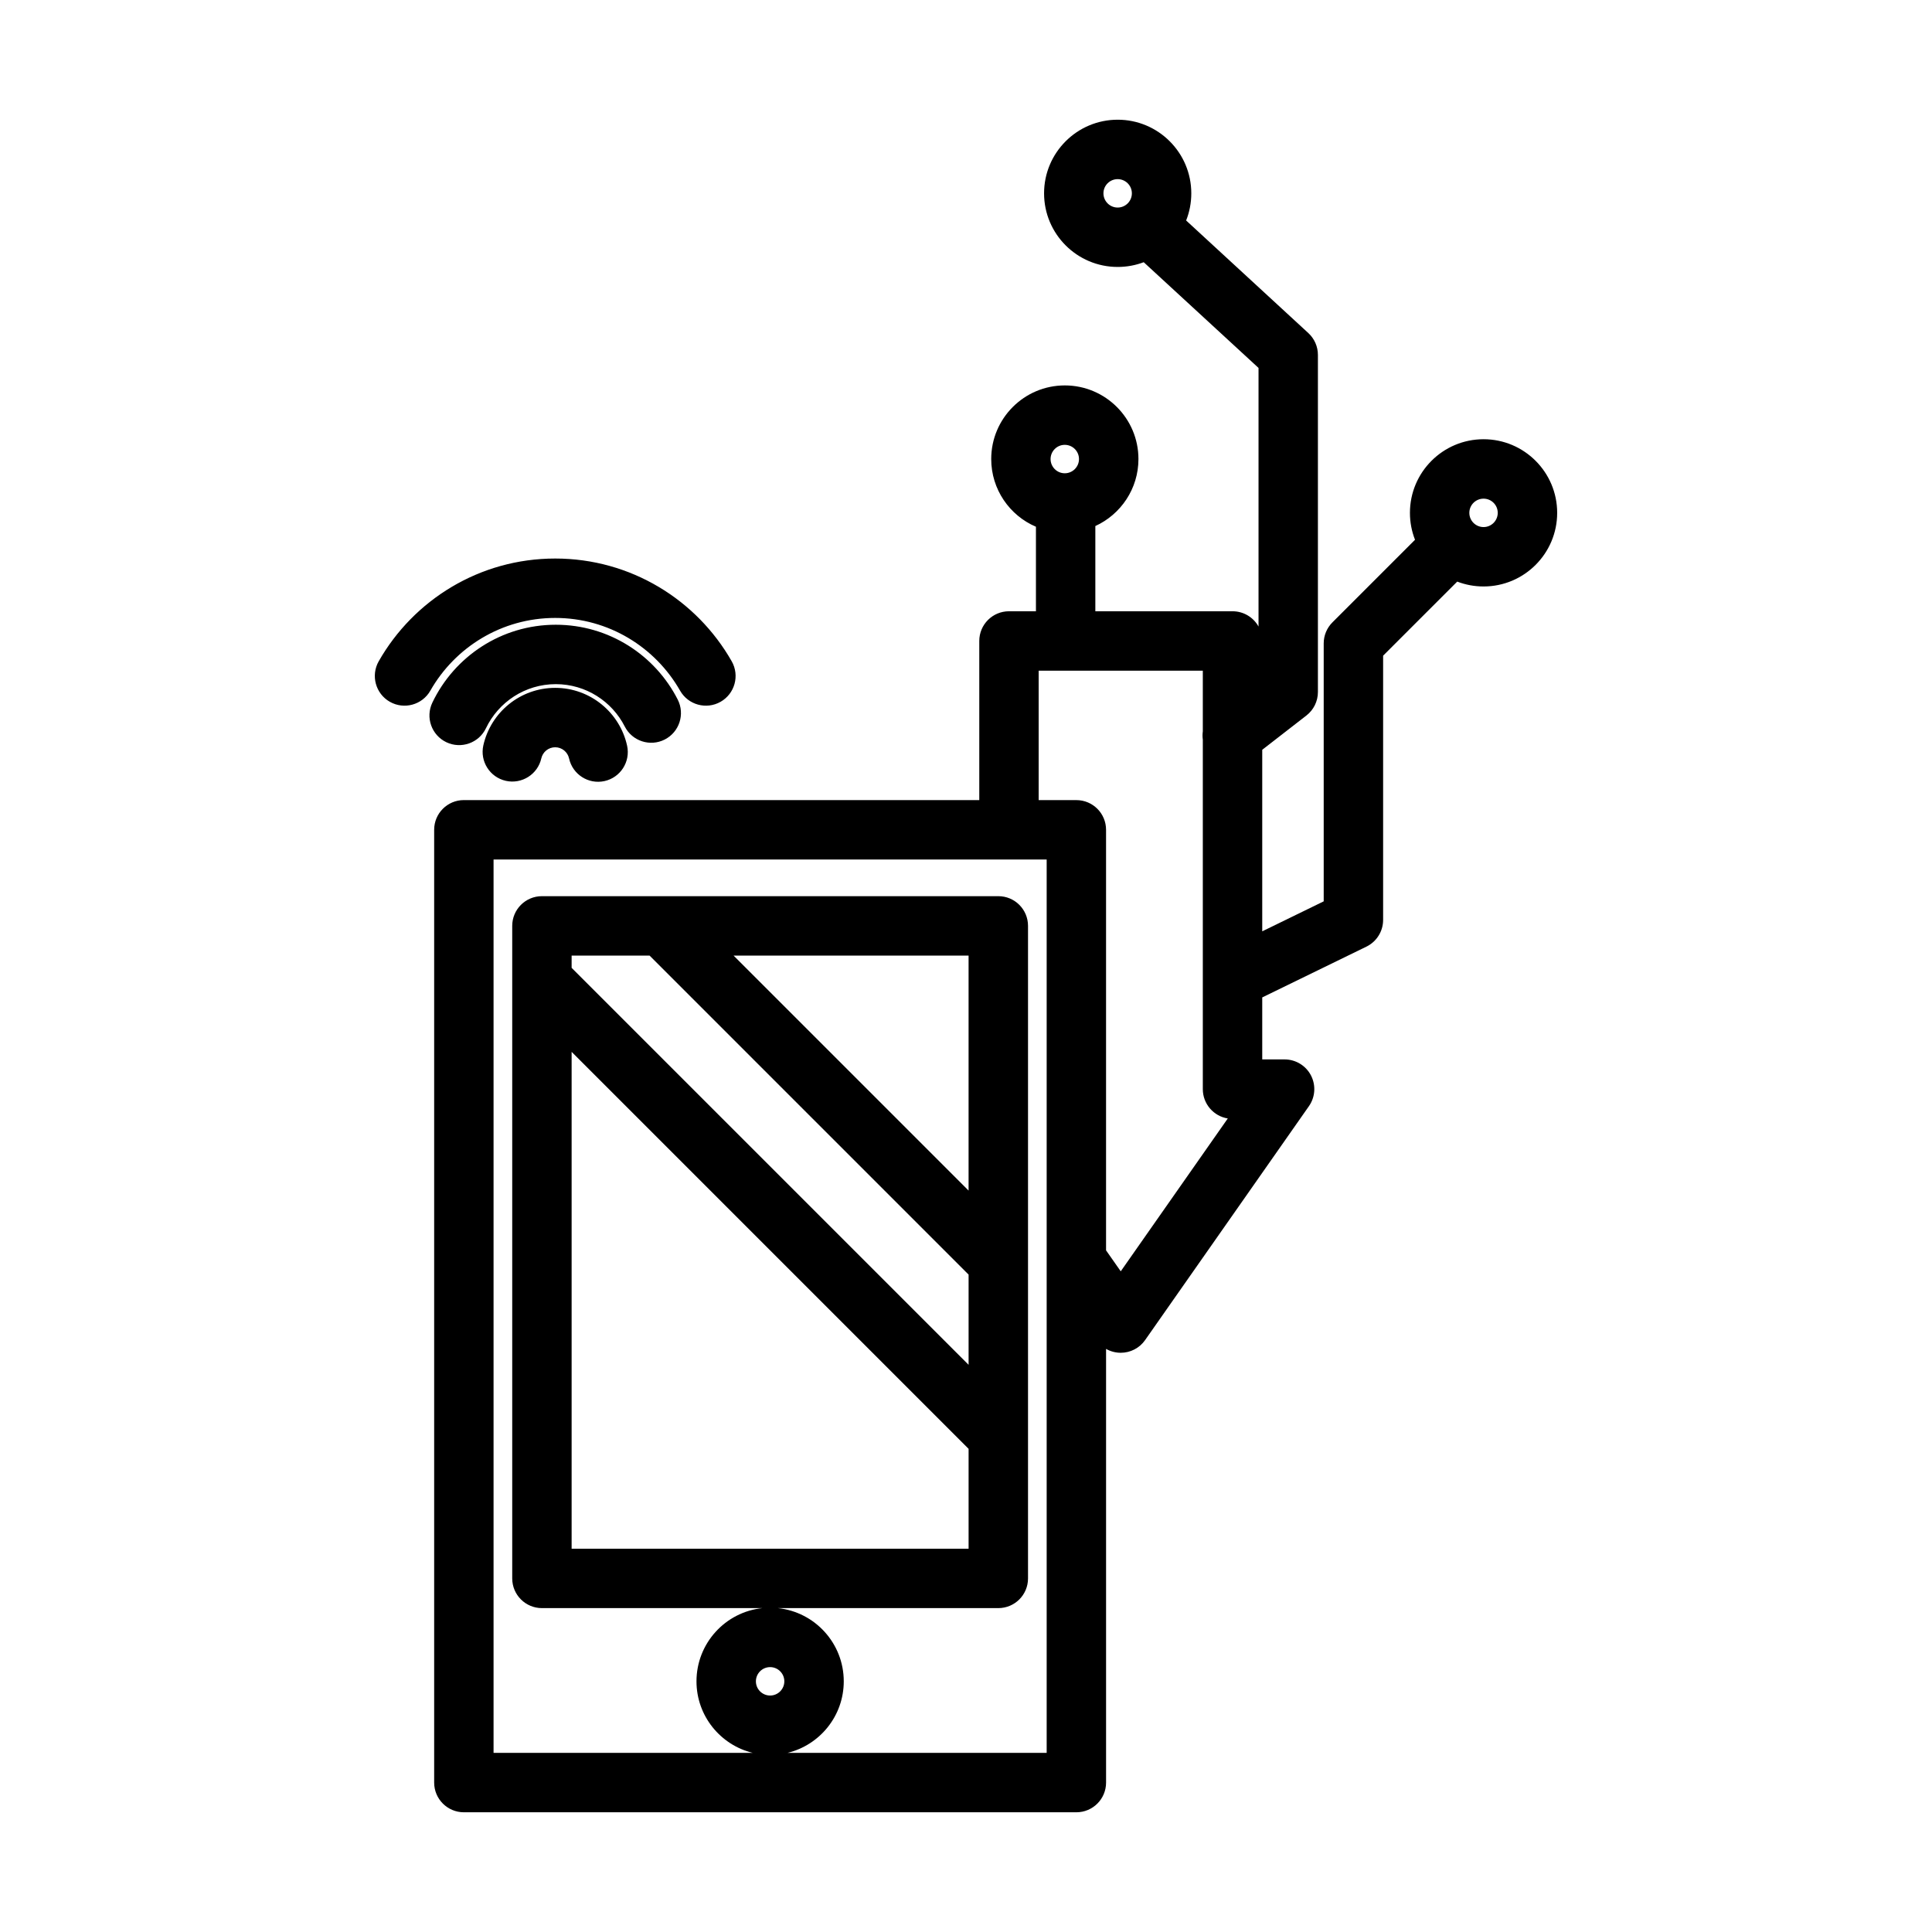 <?xml version="1.0" encoding="UTF-8"?>
<!-- The Best Svg Icon site in the world: iconSvg.co, Visit us! https://iconsvg.co -->
<svg fill="#000000" width="800px" height="800px" version="1.1" viewBox="144 144 512 512" xmlns="http://www.w3.org/2000/svg">
 <path d="m447.1 213.49c-2.144 0.809-4.473 1.254-6.902 1.254-10.766 0-19.508-8.742-19.508-19.512 0-10.766 8.742-19.508 19.508-19.508 10.766 0 19.508 8.742 19.508 19.508 0 2.543-0.484 4.973-1.367 7.199l32.383 29.832c1.617 1.492 2.539 3.59 2.539 5.789v89.344c0 2.434-1.125 4.727-3.047 6.219l-11.707 9.086v48.109l16.289-7.945v-68.363c0-2.086 0.832-4.09 2.309-5.566l21.891-21.891c-0.871-2.211-1.348-4.617-1.348-7.137 0-10.766 8.742-19.508 19.512-19.508 10.766 0 19.508 8.742 19.508 19.508 0 10.77-8.742 19.512-19.508 19.512-2.461 0-4.812-0.457-6.981-1.289l-19.637 19.633v70.023c0 3.012-1.719 5.758-4.422 7.078l-27.613 13.461v16.43h5.926c2.938 0 5.629 1.633 6.984 4.238 1.352 2.602 1.148 5.742-0.535 8.148l-43.422 62c-1.473 2.106-3.879 3.356-6.449 3.356-1.383 0-2.719-0.363-3.891-1.027v114.93c0 4.348-3.519 7.871-7.871 7.871h-162.32c-4.348 0-7.871-3.523-7.871-7.871v-252.5c0-4.352 3.523-7.871 7.871-7.871h136.59v-42.168c0-4.352 3.523-7.871 7.875-7.871h7.141v-22.398c-6.969-2.973-11.852-9.895-11.852-17.945 0-10.766 8.738-19.508 19.504-19.508 10.77 0 19.512 8.742 19.512 19.508 0 7.883-4.684 14.68-11.422 17.758v22.586h36.359c2.965 0 5.543 1.633 6.887 4.047v-68.535zm-94.41 395.04h68.688v-236.75h-146.58v236.75h68.688c-8.547-2.07-14.91-9.781-14.91-18.957 0-10.074 7.648-18.375 17.449-19.406h-58.41c-4.348 0-7.871-3.523-7.871-7.871v-172.93c0-4.348 3.523-7.871 7.871-7.871h120.95c4.352 0 7.871 3.523 7.871 7.871v172.93c0 4.348-3.519 7.871-7.871 7.871h-58.41c9.801 1.031 17.449 9.332 17.449 19.406 0 9.176-6.359 16.887-14.91 18.957zm-4.602-22.727c2.078 0 3.766 1.691 3.766 3.769 0 2.078-1.688 3.762-3.766 3.762-2.078 0-3.766-1.684-3.766-3.762 0-2.078 1.688-3.769 3.766-3.769zm-52.602-163.05v131.68h105.2v-26.477zm0-25.512v3.25l105.2 105.2v-23.906l-84.543-84.543zm167.27-59.43v-16.07h-43.5v34.297h9.988c4.352 0 7.871 3.519 7.871 7.871v111.45l3.891 5.555 28.367-40.508c-3.75-0.598-6.617-3.852-6.617-7.769v-92.617c-0.102-0.734-0.102-1.473 0-2.203zm-124.35 59.43 62.277 62.277v-62.277zm-50.953-52.27c0.379-1.68 1.879-2.938 3.676-2.938 1.797 0 3.305 1.266 3.676 2.953 0.93 4.246 5.129 6.941 9.375 6.012 4.242-0.93 6.938-5.129 6.008-9.375-1.918-8.758-9.727-15.332-19.059-15.332-9.301 0-17.086 6.523-19.039 15.23-0.953 4.246 1.719 8.457 5.961 9.41 4.238 0.945 8.453-1.723 9.402-5.961zm-14.672-7.981c3.301-6.906 10.348-11.684 18.504-11.684 7.981 0 14.898 4.574 18.285 11.234 1.969 3.871 6.715 5.414 10.586 3.445 3.875-1.969 5.418-6.715 3.449-10.586-5.988-11.77-18.219-19.836-32.32-19.836-14.414 0-26.875 8.434-32.707 20.641-1.875 3.914-0.215 8.617 3.707 10.492 3.922 1.871 8.625 0.211 10.496-3.707zm-14.738-9.957c6.547-11.504 18.914-19.273 33.09-19.273 14.172 0 26.543 7.769 33.094 19.273 2.144 3.777 6.957 5.098 10.734 2.949 3.773-2.148 5.098-6.957 2.945-10.734-9.25-16.258-26.742-27.23-46.773-27.23s-37.52 10.973-46.773 27.23c-2.148 3.777-0.828 8.586 2.949 10.734 3.773 2.148 8.586 0.828 10.734-2.949zm279.11-50.883c2.078 0 3.762 1.684 3.762 3.762s-1.684 3.766-3.762 3.766-3.766-1.688-3.766-3.766 1.688-3.762 3.766-3.762zm-110.98-14.262c2.078 0 3.769 1.688 3.769 3.766 0 2.078-1.691 3.766-3.769 3.766-2.078 0-3.762-1.688-3.762-3.766 0-2.078 1.684-3.766 3.762-3.766zm14.016-70.414c2.078 0 3.766 1.684 3.766 3.762s-1.688 3.769-3.766 3.769c-2.078 0-3.766-1.691-3.766-3.769s1.688-3.762 3.766-3.762z" fill-rule="evenodd"/>
</svg>